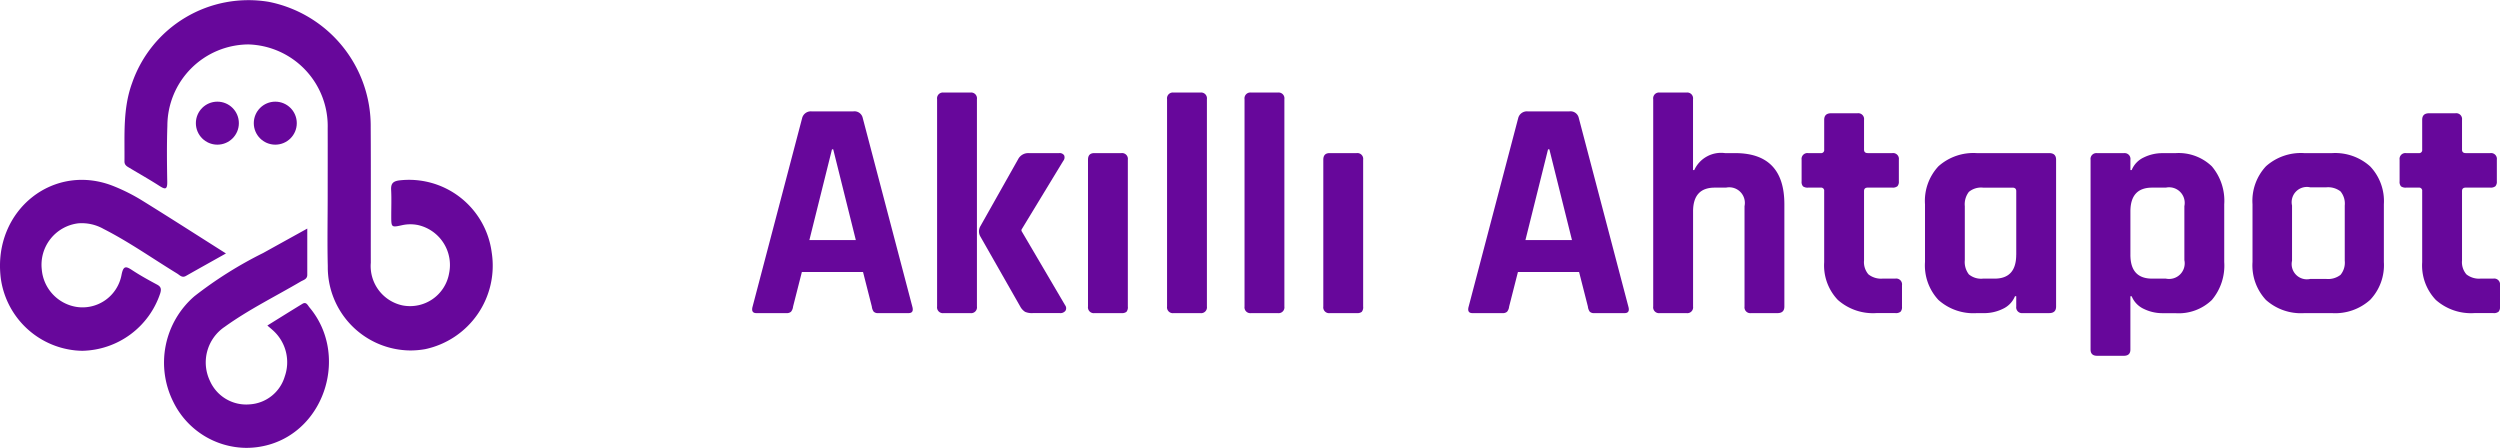 <svg xmlns="http://www.w3.org/2000/svg" width="223.284" height="40" viewBox="0 0 223.284 40"><g transform="translate(-23 -25)"><g transform="translate(60.154 -226.365)"><g transform="translate(-37.154 251.365)"><path d="M-21.676,287.256a7.831,7.831,0,0,1,1.886-9.433,35.719,35.719,0,0,1,6.143-3.863c1.3-.721,2.6-1.44,3.937-2.18,0,1.418,0,2.776,0,4.136,0,.385-.342.452-.583.593-2.27,1.334-4.636,2.495-6.787,4.042a3.831,3.831,0,0,0-1.326,4.829,3.541,3.541,0,0,0,3.549,2.1,3.488,3.488,0,0,0,3.136-2.492,3.822,3.822,0,0,0-.98-4.049c-.155-.146-.32-.281-.575-.5,1.077-.669,2.1-1.31,3.136-1.941.342-.209.467.131.624.32,3.476,4.134,1.489,10.829-3.638,12.271a7.346,7.346,0,0,1-1.988.276A7.317,7.317,0,0,1-21.676,287.256Zm-8.695-4.59a7.484,7.484,0,0,1-6.725-6.547c-.685-6,4.784-10.342,10.2-8.083a16.677,16.677,0,0,1,2.345,1.182c2.49,1.539,4.955,3.123,7.578,4.784-1.28.718-2.434,1.361-3.583,2.012-.34.193-.549-.079-.782-.221-2.181-1.331-4.275-2.815-6.553-3.974a3.959,3.959,0,0,0-2.284-.507,3.729,3.729,0,0,0-3.248,4.119,3.7,3.7,0,0,0,3.093,3.344,3.545,3.545,0,0,0,4.029-2.851c.162-.846.394-.8.968-.419.712.467,1.459.88,2.209,1.28.363.193.392.412.278.785a7.491,7.491,0,0,1-6.915,5.125c-.2,0-.406-.01-.608-.03Zm22.493-7.522c-.052-2.106-.009-4.215-.009-6.322h0c0-2,.007-4,0-5.995a7.3,7.3,0,0,0-7.08-7.494,7.283,7.283,0,0,0-7.238,7.251c-.057,1.667-.041,3.339-.011,5.008.013.7-.173.716-.685.386-.874-.563-1.779-1.073-2.67-1.607-.227-.136-.47-.248-.466-.593.025-2.346-.153-4.7.674-6.976a11,11,0,0,1,12.218-7.272,11.312,11.312,0,0,1,9.1,11.225c.026,4.024,0,8.048.009,12.071a3.594,3.594,0,0,0,2.827,3.815,3.538,3.538,0,0,0,4.164-2.859,3.657,3.657,0,0,0-2.759-4.313,3.409,3.409,0,0,0-1.4,0c-1.006.223-1.006.223-1.006-.841,0-.766.03-1.534-.01-2.3-.028-.544.149-.761.681-.845a7.446,7.446,0,0,1,8.3,6.423A7.624,7.624,0,0,1,.82,282.549a7.727,7.727,0,0,1-1.337.117,7.434,7.434,0,0,1-7.361-7.523Z" transform="translate(37.154 -251.365)" fill="#67079b"/><g transform="translate(17.494 9.08)"><circle cx="1.92" cy="1.92" r="1.92" transform="translate(0)" fill="#67079b"/><circle cx="1.92" cy="1.92" r="1.92" transform="translate(5.173)" fill="#67079b"/></g></g></g><g transform="translate(90.176 33.267)"><g transform="translate(0 0)"><path d="M53.946,290.07h-2.69q-.5,0-.336-.588l4.427-16.842a.8.8,0,0,1,.841-.588h3.727a.754.754,0,0,1,.841.588l4.427,16.842q.168.588-.336.588h-2.69a.55.55,0,0,1-.42-.126.955.955,0,0,1-.169-.462l-.785-3.083H55.319l-.784,3.083a.875.875,0,0,1-.183.462A.56.56,0,0,1,53.946,290.07Zm4.063-14.627-2.018,8.1h4.147l-2.018-8.1Z" transform="translate(-50.878 -270.371)" fill="#67079b"/><path d="M82.144,288.871H79.762a.52.52,0,0,1-.588-.588V269.76a.52.52,0,0,1,.588-.588h2.382a.52.52,0,0,1,.588.588v18.523A.52.52,0,0,1,82.144,288.871Zm5.211-14.291h2.719a.471.471,0,0,1,.448.2.484.484,0,0,1-.083.5l-3.728,6.137v.111l3.9,6.641a.435.435,0,0,1,.028.49.563.563,0,0,1-.5.21H87.72a1.536,1.536,0,0,1-.686-.112,1.276,1.276,0,0,1-.434-.476l-3.559-6.249a.911.911,0,0,1,0-.925l3.363-5.968A1.015,1.015,0,0,1,87.356,274.58Z" transform="translate(-62.655 -269.172)" fill="#67079b"/><path d="M102.261,292.139V279.025q0-.588.56-.589h2.41a.52.52,0,0,1,.588.589v13.114a.644.644,0,0,1-.126.476.654.654,0,0,1-.435.112h-2.409A.52.52,0,0,1,102.261,292.139Z" transform="translate(-72.264 -273.028)" fill="#67079b"/><path d="M117.326,288.871h-2.381a.52.52,0,0,1-.589-.588V269.76a.52.52,0,0,1,.589-.588h2.381a.52.52,0,0,1,.589.588v18.523A.52.52,0,0,1,117.326,288.871Z" transform="translate(-77.298 -269.172)" fill="#67079b"/><path d="M129.182,288.871H126.8a.52.52,0,0,1-.589-.588V269.76a.52.52,0,0,1,.589-.588h2.381a.52.52,0,0,1,.589.588v18.523A.52.52,0,0,1,129.182,288.871Z" transform="translate(-82.233 -269.172)" fill="#67079b"/><path d="M138.26,292.139V279.025q0-.588.561-.589h2.41a.52.52,0,0,1,.588.589v13.114a.647.647,0,0,1-.126.476.655.655,0,0,1-.435.112h-2.409A.52.52,0,0,1,138.26,292.139Z" transform="translate(-87.247 -273.028)" fill="#67079b"/></g><g transform="translate(63.959 0)"><path d="M163.5,283.542h-2.69q-.5,0-.336-.588l4.427-16.841a.8.8,0,0,1,.84-.589h3.728a.754.754,0,0,1,.84.589l4.427,16.841q.169.588-.336.588h-2.69a.549.549,0,0,1-.42-.126.945.945,0,0,1-.168-.462l-.785-3.082h-5.464l-.785,3.082a.871.871,0,0,1-.182.462A.559.559,0,0,1,163.5,283.542Zm4.063-14.627-2.018,8.1H169.7l-2.018-8.1Z" transform="translate(-160.437 -263.843)" fill="#67079b"/><path d="M191.7,282.343H189.32a.52.52,0,0,1-.588-.588V263.232a.52.52,0,0,1,.588-.588H191.7a.52.52,0,0,1,.588.588v6.333h.112a2.631,2.631,0,0,1,2.746-1.513h.9q4.4,0,4.4,4.568v9.135q0,.588-.616.588h-2.354a.52.52,0,0,1-.588-.588v-8.967a1.395,1.395,0,0,0-1.653-1.653h-1.009q-1.934,0-1.934,2.13v8.491A.52.52,0,0,1,191.7,282.343Z" transform="translate(-172.213 -262.644)" fill="#67079b"/><path d="M213.145,272.453h-1.121a.71.71,0,0,1-.462-.112.6.6,0,0,1-.126-.448v-1.934a.52.52,0,0,1,.588-.588h1.121a.272.272,0,0,0,.308-.308V266.4q0-.588.617-.588h2.354a.52.52,0,0,1,.588.588v2.662c0,.206.112.308.336.308h2.186a.52.52,0,0,1,.588.588v1.934a.6.6,0,0,1-.126.434.652.652,0,0,1-.462.126h-2.186c-.224,0-.336.1-.336.308v6.193a1.676,1.676,0,0,0,.392,1.247,1.816,1.816,0,0,0,1.289.378h1.121a.52.52,0,0,1,.588.588V283.1a.6.6,0,0,1-.126.434.652.652,0,0,1-.462.126h-1.709a4.74,4.74,0,0,1-3.433-1.177,4.458,4.458,0,0,1-1.22-3.363v-6.361A.272.272,0,0,0,213.145,272.453Z" transform="translate(-181.663 -263.963)" fill="#67079b"/><path d="M235.6,286.2h-.673a4.687,4.687,0,0,1-3.419-1.177,4.525,4.525,0,0,1-1.2-3.391v-5.156a4.525,4.525,0,0,1,1.2-3.391,4.687,4.687,0,0,1,3.419-1.177H241.4q.616,0,.616.588v13.114q0,.588-.616.588h-2.354a.52.52,0,0,1-.589-.588v-.925h-.111a2.125,2.125,0,0,1-1.093,1.135A3.762,3.762,0,0,1,235.6,286.2Zm2.858-5.212V275.3c0-.2-.111-.308-.336-.308h-2.633a1.711,1.711,0,0,0-1.262.378,1.808,1.808,0,0,0-.364,1.275v4.82a1.808,1.808,0,0,0,.364,1.275,1.711,1.711,0,0,0,1.262.378h1.037Q238.454,283.117,238.454,280.987Z" transform="translate(-189.514 -266.5)" fill="#67079b"/><path d="M258.613,290.01h-2.382q-.588,0-.588-.56V272.5a.52.52,0,0,1,.588-.588h2.382a.52.52,0,0,1,.589.588v.925h.113a2.121,2.121,0,0,1,1.092-1.135,3.755,3.755,0,0,1,1.653-.378h1.149a4.27,4.27,0,0,1,3.265,1.177,4.766,4.766,0,0,1,1.107,3.391v5.156a4.767,4.767,0,0,1-1.107,3.391,4.27,4.27,0,0,1-3.265,1.177H262.06a3.757,3.757,0,0,1-1.653-.378,2.122,2.122,0,0,1-1.092-1.135H259.2v4.764Q259.2,290.01,258.613,290.01Zm2.522-6.893h1.233a1.394,1.394,0,0,0,1.653-1.653v-4.82a1.394,1.394,0,0,0-1.653-1.653h-1.233q-1.934,0-1.934,2.13v3.867Q259.2,283.117,261.135,283.117Z" transform="translate(-200.062 -266.5)" fill="#67079b"/><path d="M287.528,286.2h-2.493a4.688,4.688,0,0,1-3.419-1.177,4.527,4.527,0,0,1-1.2-3.391v-5.156a4.527,4.527,0,0,1,1.2-3.391,4.688,4.688,0,0,1,3.419-1.177h2.493a4.664,4.664,0,0,1,3.4,1.191,4.5,4.5,0,0,1,1.219,3.377v5.156a4.5,4.5,0,0,1-1.219,3.377A4.664,4.664,0,0,1,287.528,286.2Zm-1.961-3.054H287a1.807,1.807,0,0,0,1.276-.364,1.708,1.708,0,0,0,.378-1.261v-4.932a1.711,1.711,0,0,0-.378-1.261,1.813,1.813,0,0,0-1.276-.364h-1.429a1.359,1.359,0,0,0-1.625,1.625v4.932a1.359,1.359,0,0,0,1.625,1.625Z" transform="translate(-210.371 -266.5)" fill="#67079b"/><path d="M304.631,272.453H303.51a.711.711,0,0,1-.462-.112.6.6,0,0,1-.126-.448v-1.934a.52.52,0,0,1,.588-.588h1.121a.272.272,0,0,0,.308-.308V266.4q0-.588.616-.588h2.354a.52.52,0,0,1,.588.588v2.662c0,.206.112.308.336.308h2.186a.52.52,0,0,1,.588.588v1.934a.606.606,0,0,1-.126.434.653.653,0,0,1-.462.126h-2.186c-.224,0-.336.1-.336.308v6.193a1.676,1.676,0,0,0,.392,1.247,1.818,1.818,0,0,0,1.289.378H311.3a.52.52,0,0,1,.589.588V283.1a.6.6,0,0,1-.127.434.65.65,0,0,1-.462.126h-1.709a4.738,4.738,0,0,1-3.433-1.177,4.458,4.458,0,0,1-1.219-3.363v-6.361A.273.273,0,0,0,304.631,272.453Z" transform="translate(-219.74 -263.963)" fill="#67079b"/></g></g></g></svg>